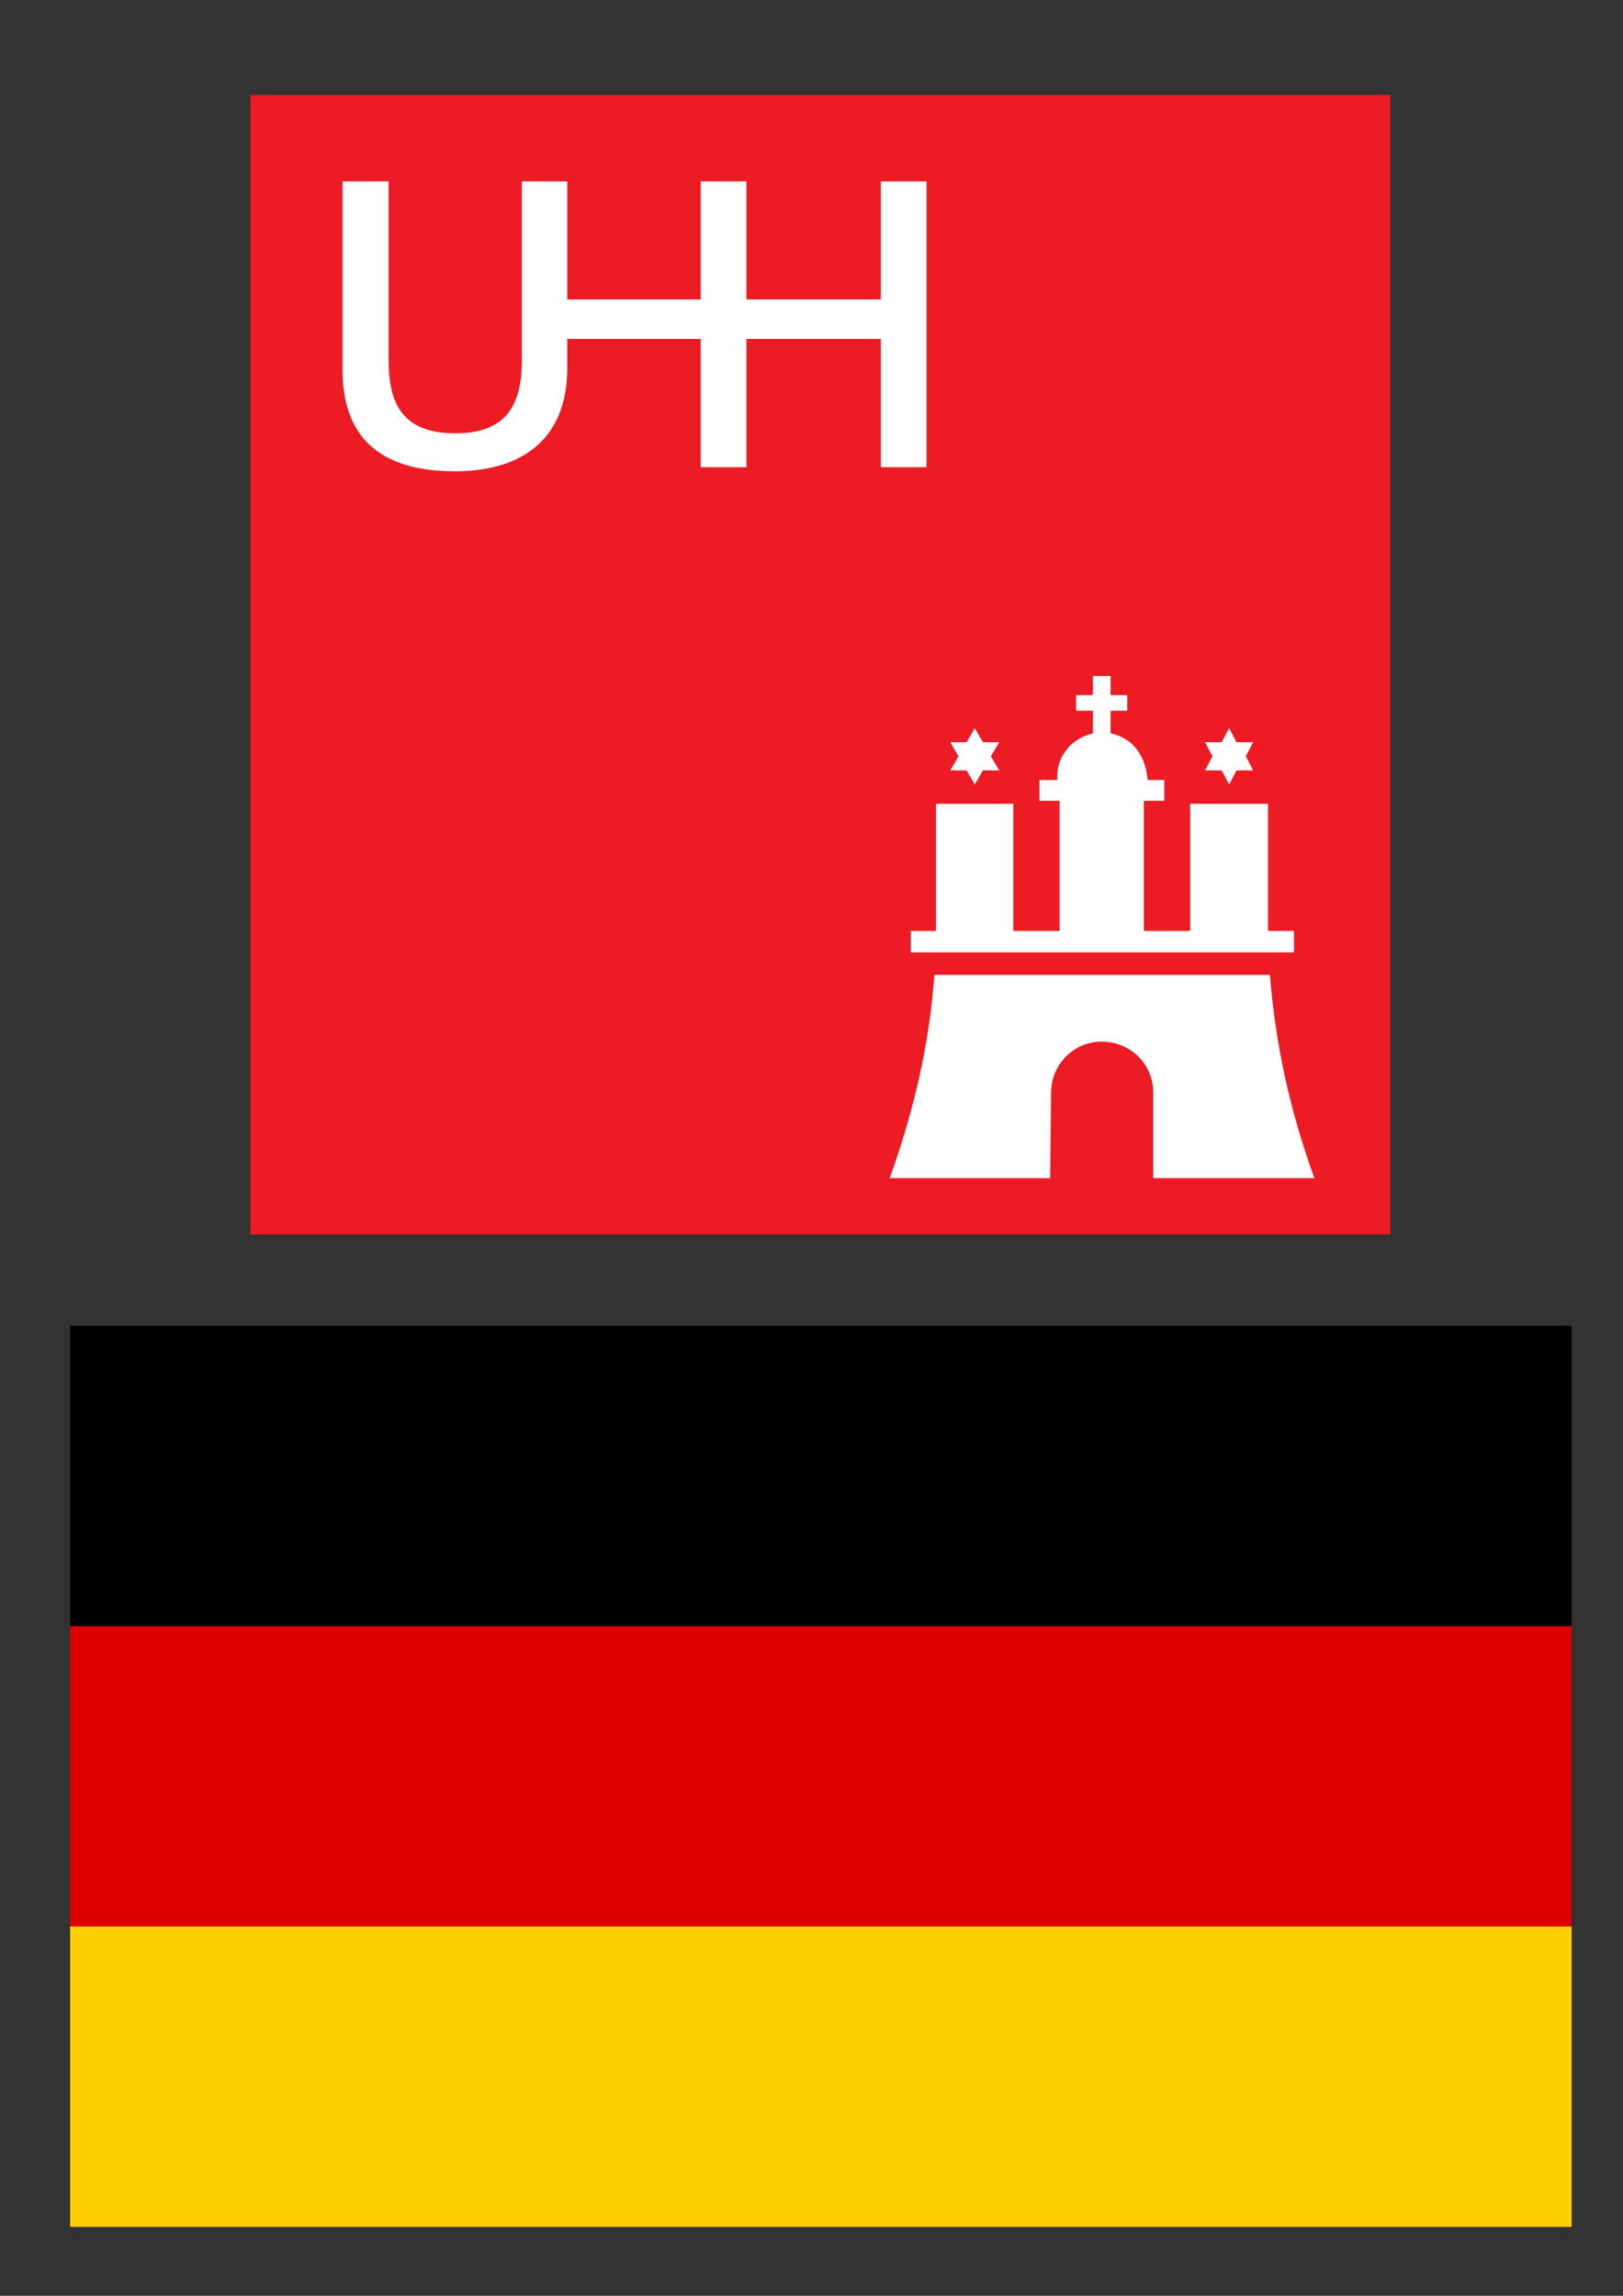 <?xml version="1.0" encoding="UTF-8" standalone="no"?>
<svg
   xmlns:dc="http://purl.org/dc/elements/1.1/"
   xmlns:cc="http://creativecommons.org/ns#"
   xmlns:rdf="http://www.w3.org/1999/02/22-rdf-syntax-ns#"
   xmlns:svg="http://www.w3.org/2000/svg"
   xmlns="http://www.w3.org/2000/svg"
   xmlns:xlink="http://www.w3.org/1999/xlink"
   id="svg3193"
   version="1.1"
   viewBox="0 0 210 297"
   height="297mm"
   width="210mm">
  <rect x="0" y="0" width="210" height="297" fill="#333333" stroke="none"/>
  <defs
     id="defs3187">
    <clipPath
       id="XMLID_3_">
      <use
         id="use29"
         x="0"
         y="0"
         width="744.094"
         height="1052.362"
         xlink:href="#XMLID_1_" />
    </clipPath>
    <circle
       cx="122.333"
       cy="122.332"
       r="86.749"
       id="XMLID_1_" />
  </defs>
  <g
     id="layer1">
    <rect
       x="9.071"
       y="171.512"
       height="116.568"
       width="194.28"
       id="black_stripe"
       style="fill:#000000;stroke-width:38.856" />
    <rect
       x="9.071"
       y="210.368"
       height="77.712"
       width="194.28"
       id="red_stripe"
       style="fill:#dd0000;stroke-width:38.856" />
    <rect
       x="9.071"
       y="249.224"
       height="38.856"
       width="194.28"
       id="gold_stripe"
       style="fill:#ffce00;stroke-width:38.856" />
    <g
       id="g8299"
       transform="matrix(5.429,0,0,5.429,-1737.18,-2744.311)">
      <path
         id="path6801"
         style="fill:#ec1b24;fill-rule:nonzero;stroke:none;stroke-width:4.42;stroke-linecap:butt;stroke-linejoin:miter;stroke-miterlimit:3.864;stroke-dasharray:none"
         d="m 325.95,507.756 h 27.168 v 27.149 h -27.168 z" />
      <path
         id="path6803"
         style="fill:#ffffff;fill-rule:nonzero;stroke:none;stroke-width:4.42;stroke-linecap:butt;stroke-linejoin:miter;stroke-miterlimit:3.864;stroke-dasharray:none"
         d="m 343.407,523.849 h 0.389 l -0.199,-0.336 0.199,-0.336 h -0.389 l -0.194,-0.336 -0.194,0.336 h -0.389 l 0.194,0.336 -0.194,0.336 h 0.389 l 0.194,0.336 0.194,-0.336" />
      <path
         id="path6805"
         style="fill:#ffffff;fill-rule:nonzero;stroke:none;stroke-width:4.42;stroke-linecap:butt;stroke-linejoin:miter;stroke-miterlimit:3.864;stroke-dasharray:none"
         d="m 349.452,523.849 h 0.397 l -0.177,-0.336 0.177,-0.336 h -0.397 l -0.177,-0.336 -0.177,0.336 h -0.397 l 0.177,0.336 -0.177,0.336 h 0.397 l 0.177,0.336 0.177,-0.336" />
      <path
         id="path6807"
         style="fill:#ffffff;fill-rule:nonzero;stroke:none;stroke-width:4.42;stroke-linecap:butt;stroke-linejoin:miter;stroke-miterlimit:3.864;stroke-dasharray:none"
         d="m 345.178,524.003 v 0.075 h -0.424 v 0.495 h 0.481 v 3.1 h -1.104 v -3.029 h -1.842 v 3.029 h -0.601 v 0.512 h 9.133 v -0.512 h -0.618 v -3.029 h -1.855 v 3.029 h -1.104 v -3.1 h 0.486 v -0.495 h -0.397 c -0.044,-0.534 -0.309,-0.989 -0.883,-1.113 v -0.539 h 0.397 v -0.371 h -0.397 v -0.455 h -0.42 v 0.455 h -0.402 v 0.371 h 0.402 v 0.539 c -0.495,0.115 -0.852,0.521 -0.852,1.038" />
      <path
         id="path6809"
         style="fill:#ffffff;fill-rule:nonzero;stroke:none;stroke-width:4.42;stroke-linecap:butt;stroke-linejoin:miter;stroke-miterlimit:3.864;stroke-dasharray:none"
         d="m 346.229,530.312 c -0.654,0 -1.197,0.544 -1.197,1.216 l -0.022,2.036 h -3.824 c 0.565,-1.577 0.945,-3.164 1.064,-4.844 h 7.998 c 0.132,1.68 0.486,3.267 1.06,4.844 h -3.842 v -2.036 c 0,-0.672 -0.53,-1.216 -1.237,-1.216" />
      <path
         id="path6811"
         style="fill:#ffffff;fill-rule:nonzero;stroke:none;stroke-width:4.42;stroke-linecap:butt;stroke-linejoin:miter;stroke-miterlimit:3.864;stroke-dasharray:none"
         d="m 337.772,516.624 h -1.091 v -3.056 h -3.18 v 0.702 c 0,1.532 -0.91,2.451 -2.681,2.451 -1.815,0 -2.676,-0.843 -2.676,-2.42 v -4.487 h 1.1 v 4.266 c 0,1.095 0.384,1.736 1.59,1.736 1.184,0 1.585,-0.64 1.585,-1.736 v -4.266 h 1.082 v 2.813 h 3.18 v -2.813 h 1.091 v 2.813 h 3.202 v -2.813 h 1.091 v 6.81 h -1.091 v -3.056 h -3.202 v 3.056" />
    </g>
  </g>
</svg>
